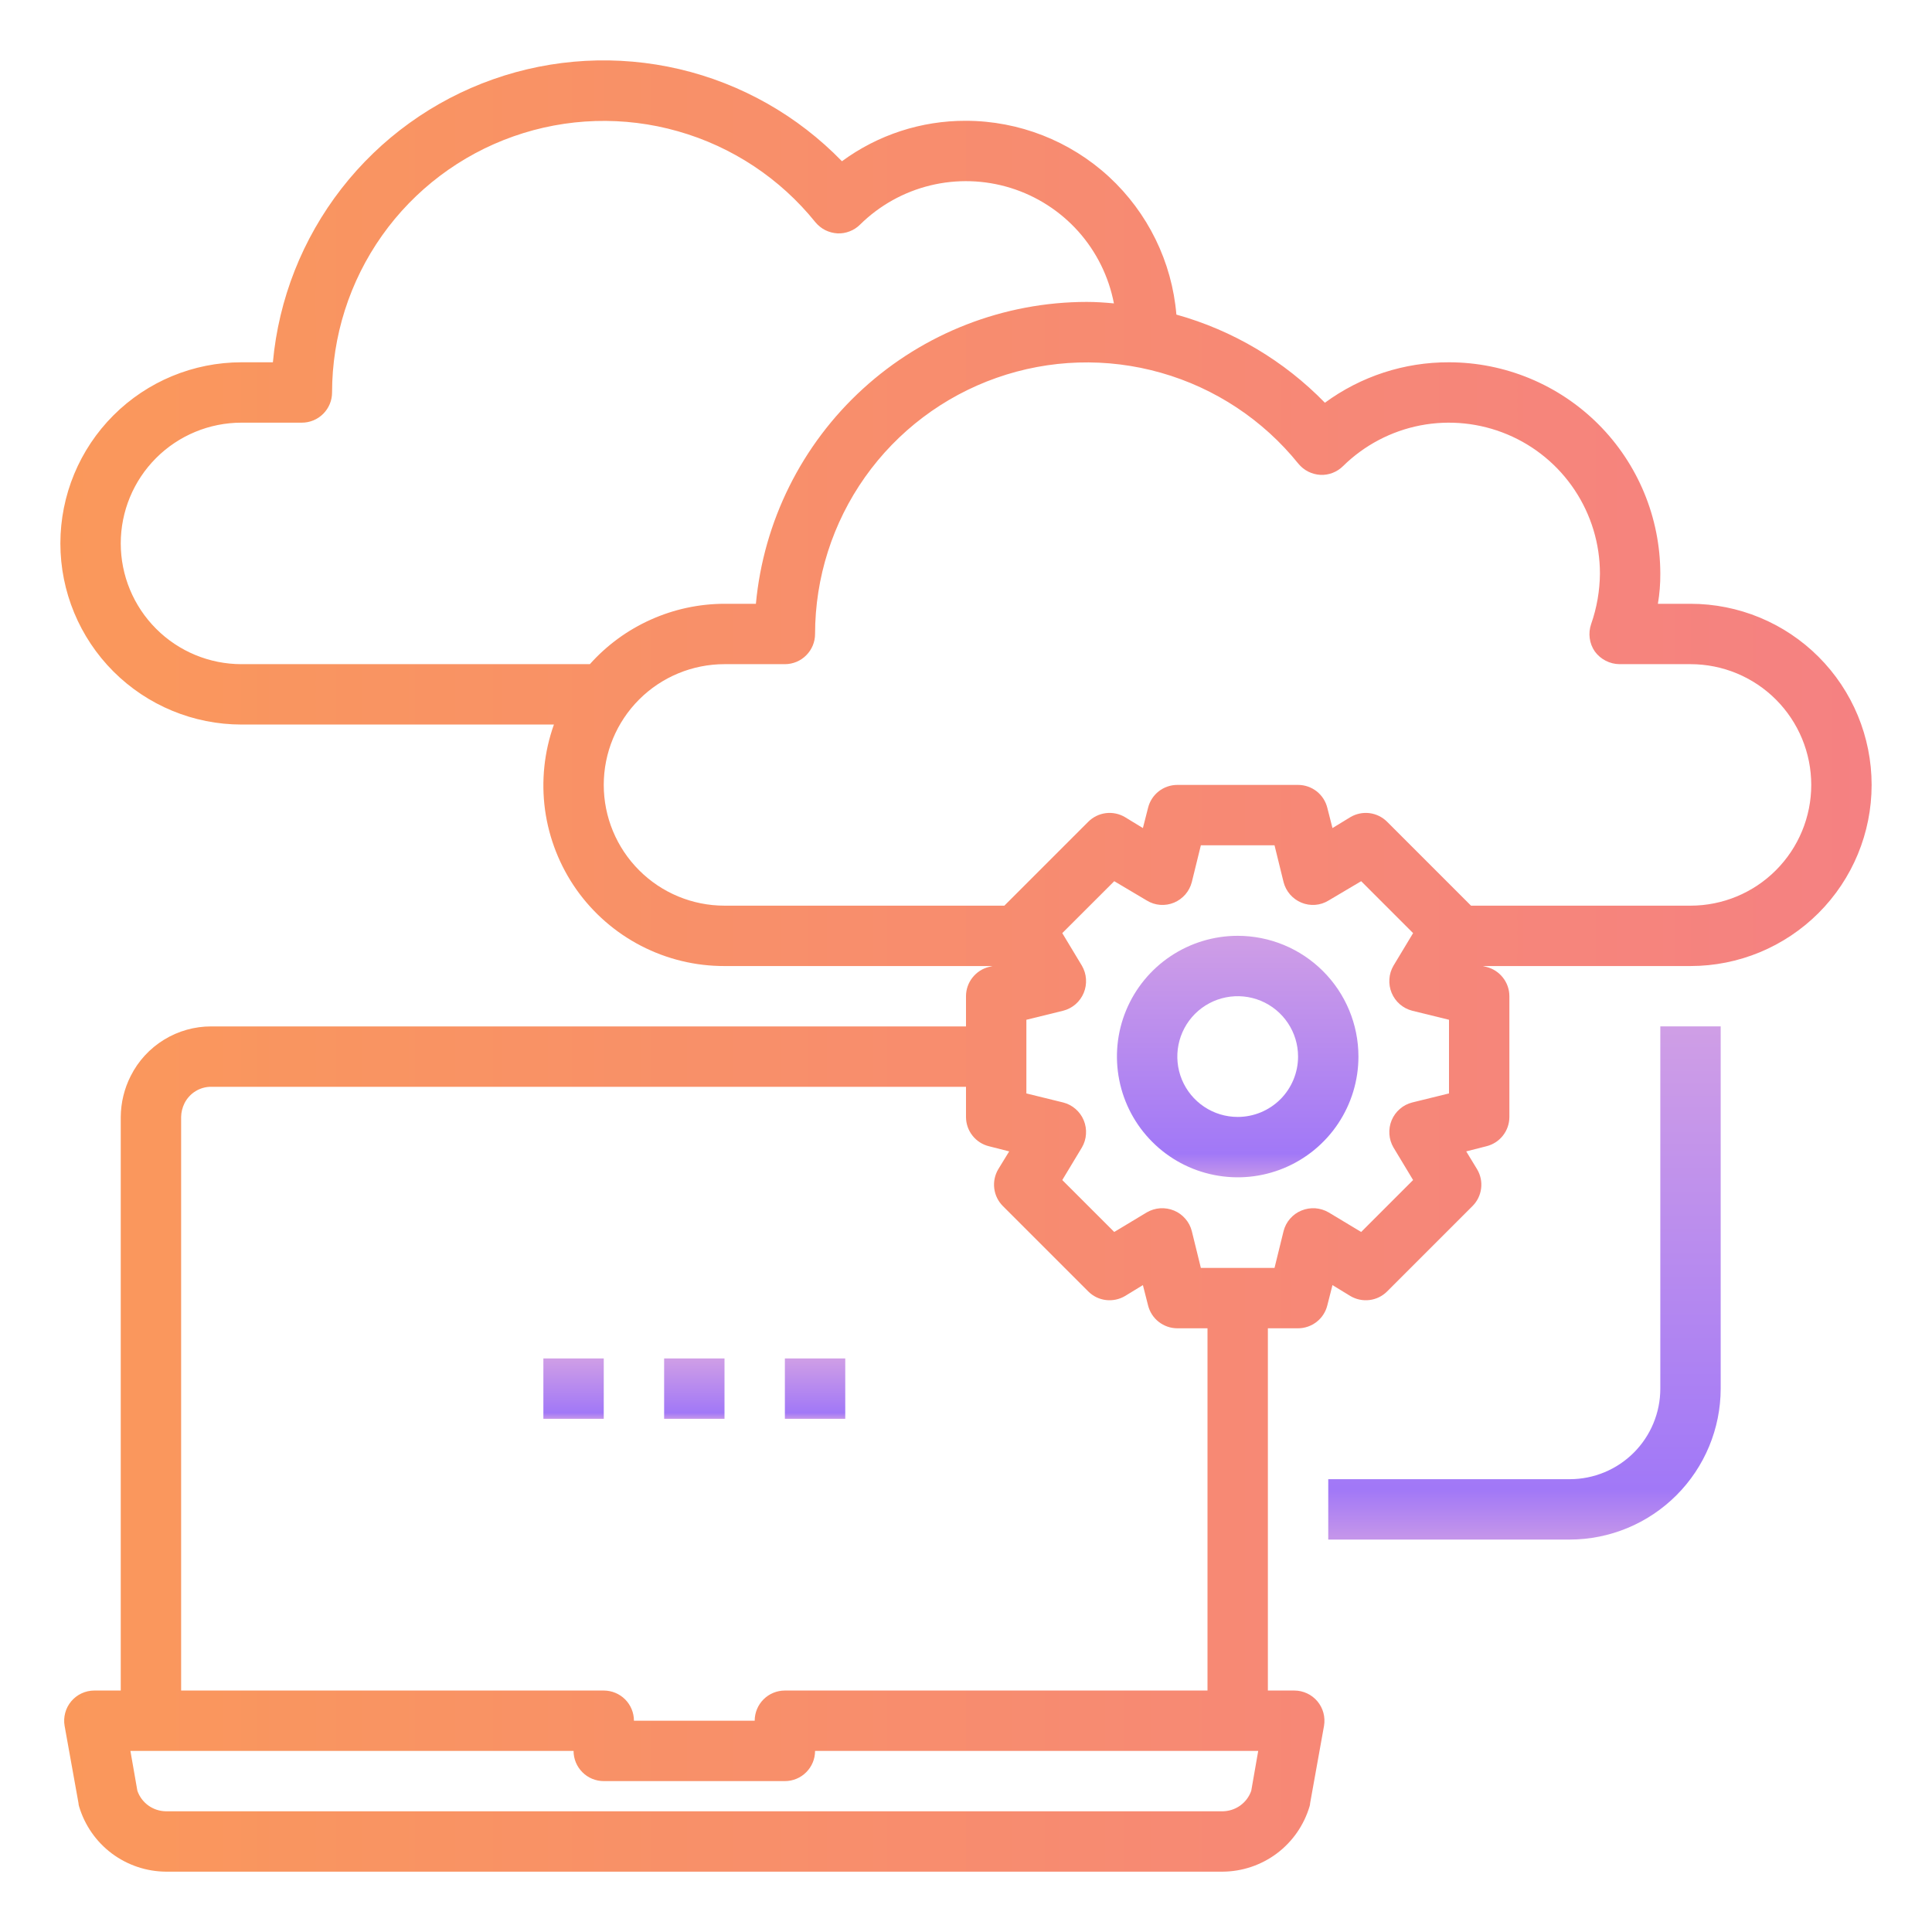 <svg width="48" height="48" viewBox="0 0 48 48" fill="none" xmlns="http://www.w3.org/2000/svg">
<g clip-path="url(#clip0_54_832)">
<path d="M30.75 23.25C30.157 23.25 29.577 23.426 29.083 23.756C28.59 24.085 28.205 24.554 27.978 25.102C27.751 25.65 27.692 26.253 27.808 26.835C27.923 27.417 28.209 27.952 28.629 28.371C29.048 28.791 29.583 29.077 30.165 29.192C30.747 29.308 31.35 29.249 31.898 29.022C32.446 28.795 32.915 28.41 33.244 27.917C33.574 27.423 33.75 26.843 33.75 26.25C33.75 25.454 33.434 24.691 32.871 24.129C32.309 23.566 31.546 23.25 30.75 23.25ZM30.75 27.75C30.453 27.75 30.163 27.662 29.917 27.497C29.67 27.332 29.478 27.098 29.364 26.824C29.251 26.55 29.221 26.248 29.279 25.957C29.337 25.666 29.48 25.399 29.689 25.189C29.899 24.98 30.166 24.837 30.457 24.779C30.748 24.721 31.05 24.751 31.324 24.864C31.598 24.978 31.832 25.17 31.997 25.417C32.162 25.663 32.25 25.953 32.25 26.25C32.25 26.648 32.092 27.029 31.811 27.311C31.529 27.592 31.148 27.75 30.75 27.75Z" fill="url(#paint0_linear_54_832)"/>
<path d="M42 15.001H41.19C41.232 14.753 41.252 14.502 41.25 14.251C41.248 12.859 40.695 11.524 39.711 10.54C38.726 9.556 37.392 9.002 36 9.001C34.891 8.997 33.811 9.349 32.917 10.006C31.902 8.963 30.629 8.207 29.227 7.816C29.117 6.505 28.518 5.283 27.551 4.391C26.583 3.5 25.316 3.004 24 3.001C22.891 2.997 21.811 3.349 20.918 4.006C19.818 2.873 18.417 2.079 16.881 1.718C15.344 1.358 13.736 1.445 12.248 1.971C10.759 2.497 9.453 3.439 8.484 4.685C7.515 5.931 6.923 7.429 6.78 9.001H6C4.807 9.001 3.662 9.475 2.818 10.319C1.974 11.163 1.5 12.307 1.5 13.501C1.5 14.694 1.974 15.839 2.818 16.683C3.662 17.527 4.807 18.001 6 18.001H13.762C13.52 18.679 13.444 19.406 13.541 20.12C13.639 20.833 13.907 21.513 14.322 22.102C14.738 22.69 15.289 23.17 15.929 23.5C16.569 23.831 17.28 24.003 18 24.001H24.66L24.57 24.023C24.407 24.063 24.263 24.157 24.16 24.289C24.056 24.421 24 24.583 24 24.751V25.501H5.25C4.835 25.5 4.428 25.614 4.074 25.832C3.721 26.049 3.434 26.36 3.248 26.731C3.087 27.047 3.003 27.396 3 27.751V42.001H2.34C2.231 42.001 2.124 42.026 2.025 42.072C1.926 42.118 1.839 42.186 1.769 42.269C1.699 42.353 1.648 42.45 1.62 42.556C1.592 42.661 1.586 42.771 1.605 42.878L1.95 44.798C1.951 44.826 1.956 44.854 1.965 44.881C2.104 45.347 2.388 45.756 2.777 46.048C3.166 46.339 3.639 46.498 4.125 46.501H30.375C30.861 46.498 31.334 46.339 31.723 46.048C32.112 45.756 32.396 45.347 32.535 44.881C32.544 44.854 32.549 44.826 32.55 44.798L32.895 42.878C32.913 42.771 32.908 42.661 32.88 42.556C32.852 42.45 32.801 42.353 32.731 42.269C32.661 42.186 32.574 42.118 32.475 42.072C32.376 42.026 32.269 42.001 32.16 42.001H31.5V33.001H32.25C32.417 33.001 32.58 32.944 32.712 32.841C32.844 32.738 32.937 32.593 32.977 32.431L33.105 31.928L33.547 32.198C33.691 32.284 33.859 32.319 34.024 32.299C34.19 32.279 34.344 32.204 34.462 32.086L36.585 29.963C36.703 29.845 36.778 29.691 36.798 29.525C36.819 29.359 36.783 29.192 36.697 29.048L36.428 28.606L36.93 28.478C37.093 28.438 37.237 28.345 37.34 28.213C37.444 28.081 37.5 27.918 37.5 27.751V24.751C37.5 24.583 37.444 24.421 37.34 24.289C37.237 24.157 37.093 24.063 36.93 24.023L36.84 24.001H42C43.194 24.001 44.338 23.527 45.182 22.683C46.026 21.839 46.5 20.694 46.5 19.501C46.5 18.307 46.026 17.163 45.182 16.319C44.338 15.475 43.194 15.001 42 15.001V15.001ZM14.655 16.501H6C5.204 16.501 4.441 16.185 3.879 15.622C3.316 15.059 3 14.296 3 13.501C3 12.705 3.316 11.942 3.879 11.379C4.441 10.817 5.204 10.501 6 10.501H7.5C7.699 10.501 7.89 10.422 8.03 10.281C8.171 10.14 8.25 9.95 8.25 9.751C8.251 8.354 8.685 6.992 9.492 5.852C10.299 4.713 11.44 3.852 12.757 3.388C14.075 2.923 15.503 2.879 16.846 3.262C18.19 3.644 19.382 4.433 20.258 5.521C20.325 5.602 20.408 5.669 20.502 5.717C20.596 5.764 20.7 5.792 20.805 5.798C20.909 5.803 21.012 5.786 21.109 5.748C21.206 5.711 21.294 5.654 21.367 5.581C21.85 5.104 22.453 4.768 23.112 4.607C23.77 4.447 24.46 4.468 25.108 4.669C25.756 4.87 26.336 5.243 26.789 5.748C27.241 6.254 27.547 6.872 27.675 7.538C27.45 7.516 27.225 7.501 27 7.501C24.942 7.503 22.959 8.273 21.439 9.66C19.919 11.047 18.971 12.952 18.78 15.001H18C17.368 15.002 16.744 15.136 16.168 15.395C15.591 15.653 15.076 16.03 14.655 16.501V16.501ZM4.5 27.751C4.502 27.634 4.531 27.518 4.582 27.413C4.644 27.289 4.739 27.184 4.857 27.111C4.975 27.038 5.111 27 5.25 27.001H24V27.751C24 27.918 24.056 28.081 24.16 28.213C24.263 28.345 24.407 28.438 24.57 28.478L25.073 28.606L24.802 29.048C24.717 29.192 24.681 29.359 24.702 29.525C24.722 29.691 24.797 29.845 24.915 29.963L27.038 32.086C27.156 32.204 27.31 32.279 27.476 32.299C27.641 32.319 27.809 32.284 27.953 32.198L28.395 31.928L28.523 32.431C28.563 32.593 28.656 32.738 28.788 32.841C28.92 32.944 29.082 33.001 29.25 33.001H30V42.001H19.5C19.301 42.001 19.11 42.08 18.97 42.22C18.829 42.361 18.75 42.552 18.75 42.751H15.75C15.75 42.552 15.671 42.361 15.53 42.22C15.39 42.08 15.199 42.001 15 42.001H4.5V27.751ZM31.087 44.491C31.036 44.639 30.94 44.767 30.812 44.859C30.684 44.95 30.532 44.999 30.375 45.001H4.125C3.968 44.999 3.815 44.95 3.688 44.859C3.56 44.767 3.464 44.639 3.413 44.491L3.24 43.501H14.25C14.25 43.7 14.329 43.89 14.47 44.031C14.61 44.172 14.801 44.251 15 44.251H19.5C19.699 44.251 19.89 44.172 20.03 44.031C20.171 43.89 20.25 43.7 20.25 43.501H31.26L31.087 44.491ZM36 27.166L35.085 27.391C34.971 27.42 34.866 27.475 34.778 27.552C34.689 27.629 34.62 27.725 34.575 27.833C34.53 27.942 34.511 28.059 34.519 28.176C34.526 28.293 34.561 28.407 34.62 28.508L35.108 29.318L33.818 30.608L33.008 30.121C32.906 30.062 32.792 30.027 32.675 30.019C32.558 30.012 32.441 30.031 32.333 30.076C32.224 30.12 32.128 30.19 32.051 30.279C31.974 30.367 31.919 30.472 31.89 30.586L31.665 31.501H29.835L29.61 30.586C29.581 30.472 29.526 30.367 29.449 30.279C29.372 30.19 29.276 30.12 29.168 30.076C29.059 30.031 28.942 30.012 28.825 30.019C28.708 30.027 28.594 30.062 28.492 30.121L27.683 30.608L26.392 29.318L26.88 28.508C26.939 28.407 26.974 28.293 26.981 28.176C26.989 28.059 26.97 27.942 26.925 27.833C26.88 27.725 26.811 27.629 26.722 27.552C26.634 27.475 26.529 27.42 26.415 27.391L25.5 27.166V25.336L26.415 25.111C26.529 25.082 26.634 25.026 26.722 24.95C26.811 24.873 26.88 24.776 26.925 24.668C26.97 24.56 26.989 24.442 26.981 24.325C26.974 24.208 26.939 24.095 26.88 23.993L26.392 23.183L27.683 21.893L28.492 22.373C28.593 22.435 28.706 22.472 28.824 22.481C28.941 22.49 29.059 22.471 29.168 22.426C29.276 22.381 29.372 22.311 29.449 22.223C29.526 22.134 29.581 22.029 29.61 21.916L29.835 21.001H31.665L31.89 21.916C31.919 22.029 31.974 22.134 32.051 22.223C32.128 22.311 32.224 22.381 32.333 22.426C32.441 22.471 32.559 22.49 32.676 22.481C32.794 22.472 32.907 22.435 33.008 22.373L33.818 21.893L35.108 23.183L34.62 23.993C34.561 24.095 34.526 24.208 34.519 24.325C34.511 24.442 34.53 24.56 34.575 24.668C34.62 24.776 34.689 24.873 34.778 24.95C34.866 25.026 34.971 25.082 35.085 25.111L36 25.336V27.166ZM42 22.501H36.547L34.462 20.416C34.344 20.298 34.19 20.223 34.024 20.202C33.859 20.182 33.691 20.217 33.547 20.303L33.105 20.573L32.977 20.071C32.937 19.908 32.844 19.764 32.712 19.66C32.58 19.557 32.417 19.501 32.25 19.501H29.25C29.082 19.501 28.92 19.557 28.788 19.66C28.656 19.764 28.563 19.908 28.523 20.071L28.395 20.573L27.953 20.303C27.809 20.217 27.641 20.182 27.476 20.202C27.31 20.223 27.156 20.298 27.038 20.416L24.953 22.501H18C17.204 22.501 16.441 22.185 15.879 21.622C15.316 21.059 15 20.296 15 19.501C15 18.705 15.316 17.942 15.879 17.379C16.441 16.817 17.204 16.501 18 16.501H19.5C19.699 16.501 19.89 16.422 20.03 16.281C20.171 16.14 20.25 15.95 20.25 15.751C20.251 14.354 20.685 12.992 21.492 11.852C22.299 10.713 23.44 9.852 24.757 9.388C26.075 8.923 27.503 8.879 28.846 9.262C30.19 9.644 31.382 10.433 32.258 11.521C32.325 11.602 32.408 11.669 32.502 11.717C32.596 11.764 32.7 11.792 32.805 11.798C32.909 11.803 33.012 11.786 33.109 11.748C33.206 11.711 33.294 11.654 33.367 11.581C33.894 11.062 34.562 10.71 35.288 10.569C36.014 10.429 36.765 10.507 37.447 10.792C38.129 11.077 38.712 11.558 39.121 12.173C39.531 12.789 39.75 13.511 39.75 14.251C39.746 14.677 39.673 15.1 39.532 15.503C39.493 15.616 39.48 15.737 39.496 15.855C39.511 15.974 39.555 16.087 39.623 16.186C39.693 16.282 39.786 16.361 39.893 16.416C39.999 16.471 40.118 16.5 40.237 16.501H42C42.796 16.501 43.559 16.817 44.121 17.379C44.684 17.942 45 18.705 45 19.501C45 20.296 44.684 21.059 44.121 21.622C43.559 22.185 42.796 22.501 42 22.501V22.501Z" fill="url(#paint1_linear_54_832)"/>
<path d="M41.25 34.5C41.25 35.097 41.013 35.669 40.591 36.091C40.169 36.513 39.597 36.75 39 36.75H33V38.25H39C39.994 38.249 40.947 37.853 41.65 37.15C42.353 36.447 42.749 35.494 42.75 34.5V25.5H41.25V34.5Z" fill="url(#paint2_linear_54_832)"/>
<path d="M18 33.75H16.5V35.25H18V33.75Z" fill="url(#paint3_linear_54_832)"/>
<path d="M21 33.75H19.5V35.25H21V33.75Z" fill="url(#paint4_linear_54_832)"/>
<path d="M15 33.75H13.5V35.25H15V33.75Z" fill="url(#paint5_linear_54_832)"/>
</g>
<defs>
<linearGradient id="paint0_linear_54_832" x1="30.75" y1="23.279" x2="30.75" y2="29.221" gradientUnits="userSpaceOnUse">
<stop stop-color="#CF9EE6"/>
<stop offset="0.906" stop-color="#A178F7"/>
<stop offset="1" stop-color="#C495EA"/>
</linearGradient>
<linearGradient id="paint1_linear_54_832" x1="1.5" y1="24" x2="46.5" y2="24" gradientUnits="userSpaceOnUse">
<stop stop-color="#FA985B"/>
<stop offset="1" stop-color="#F58182"/>
</linearGradient>
<linearGradient id="paint2_linear_54_832" x1="37.875" y1="25.562" x2="37.875" y2="38.188" gradientUnits="userSpaceOnUse">
<stop stop-color="#CF9EE6"/>
<stop offset="0.906" stop-color="#A178F7"/>
<stop offset="1" stop-color="#C495EA"/>
</linearGradient>
<linearGradient id="paint3_linear_54_832" x1="17.25" y1="33.757" x2="17.25" y2="35.243" gradientUnits="userSpaceOnUse">
<stop stop-color="#CF9EE6"/>
<stop offset="0.906" stop-color="#A178F7"/>
<stop offset="1" stop-color="#C495EA"/>
</linearGradient>
<linearGradient id="paint4_linear_54_832" x1="20.25" y1="33.757" x2="20.25" y2="35.243" gradientUnits="userSpaceOnUse">
<stop stop-color="#CF9EE6"/>
<stop offset="0.906" stop-color="#A178F7"/>
<stop offset="1" stop-color="#C495EA"/>
</linearGradient>
<linearGradient id="paint5_linear_54_832" x1="14.25" y1="33.757" x2="14.25" y2="35.243" gradientUnits="userSpaceOnUse">
<stop stop-color="#CF9EE6"/>
<stop offset="0.906" stop-color="#A178F7"/>
<stop offset="1" stop-color="#C495EA"/>
</linearGradient>
<clipPath id="clip0_54_832">
<rect width="48" height="48" fill="white"/>
</clipPath>
</defs>
</svg>
